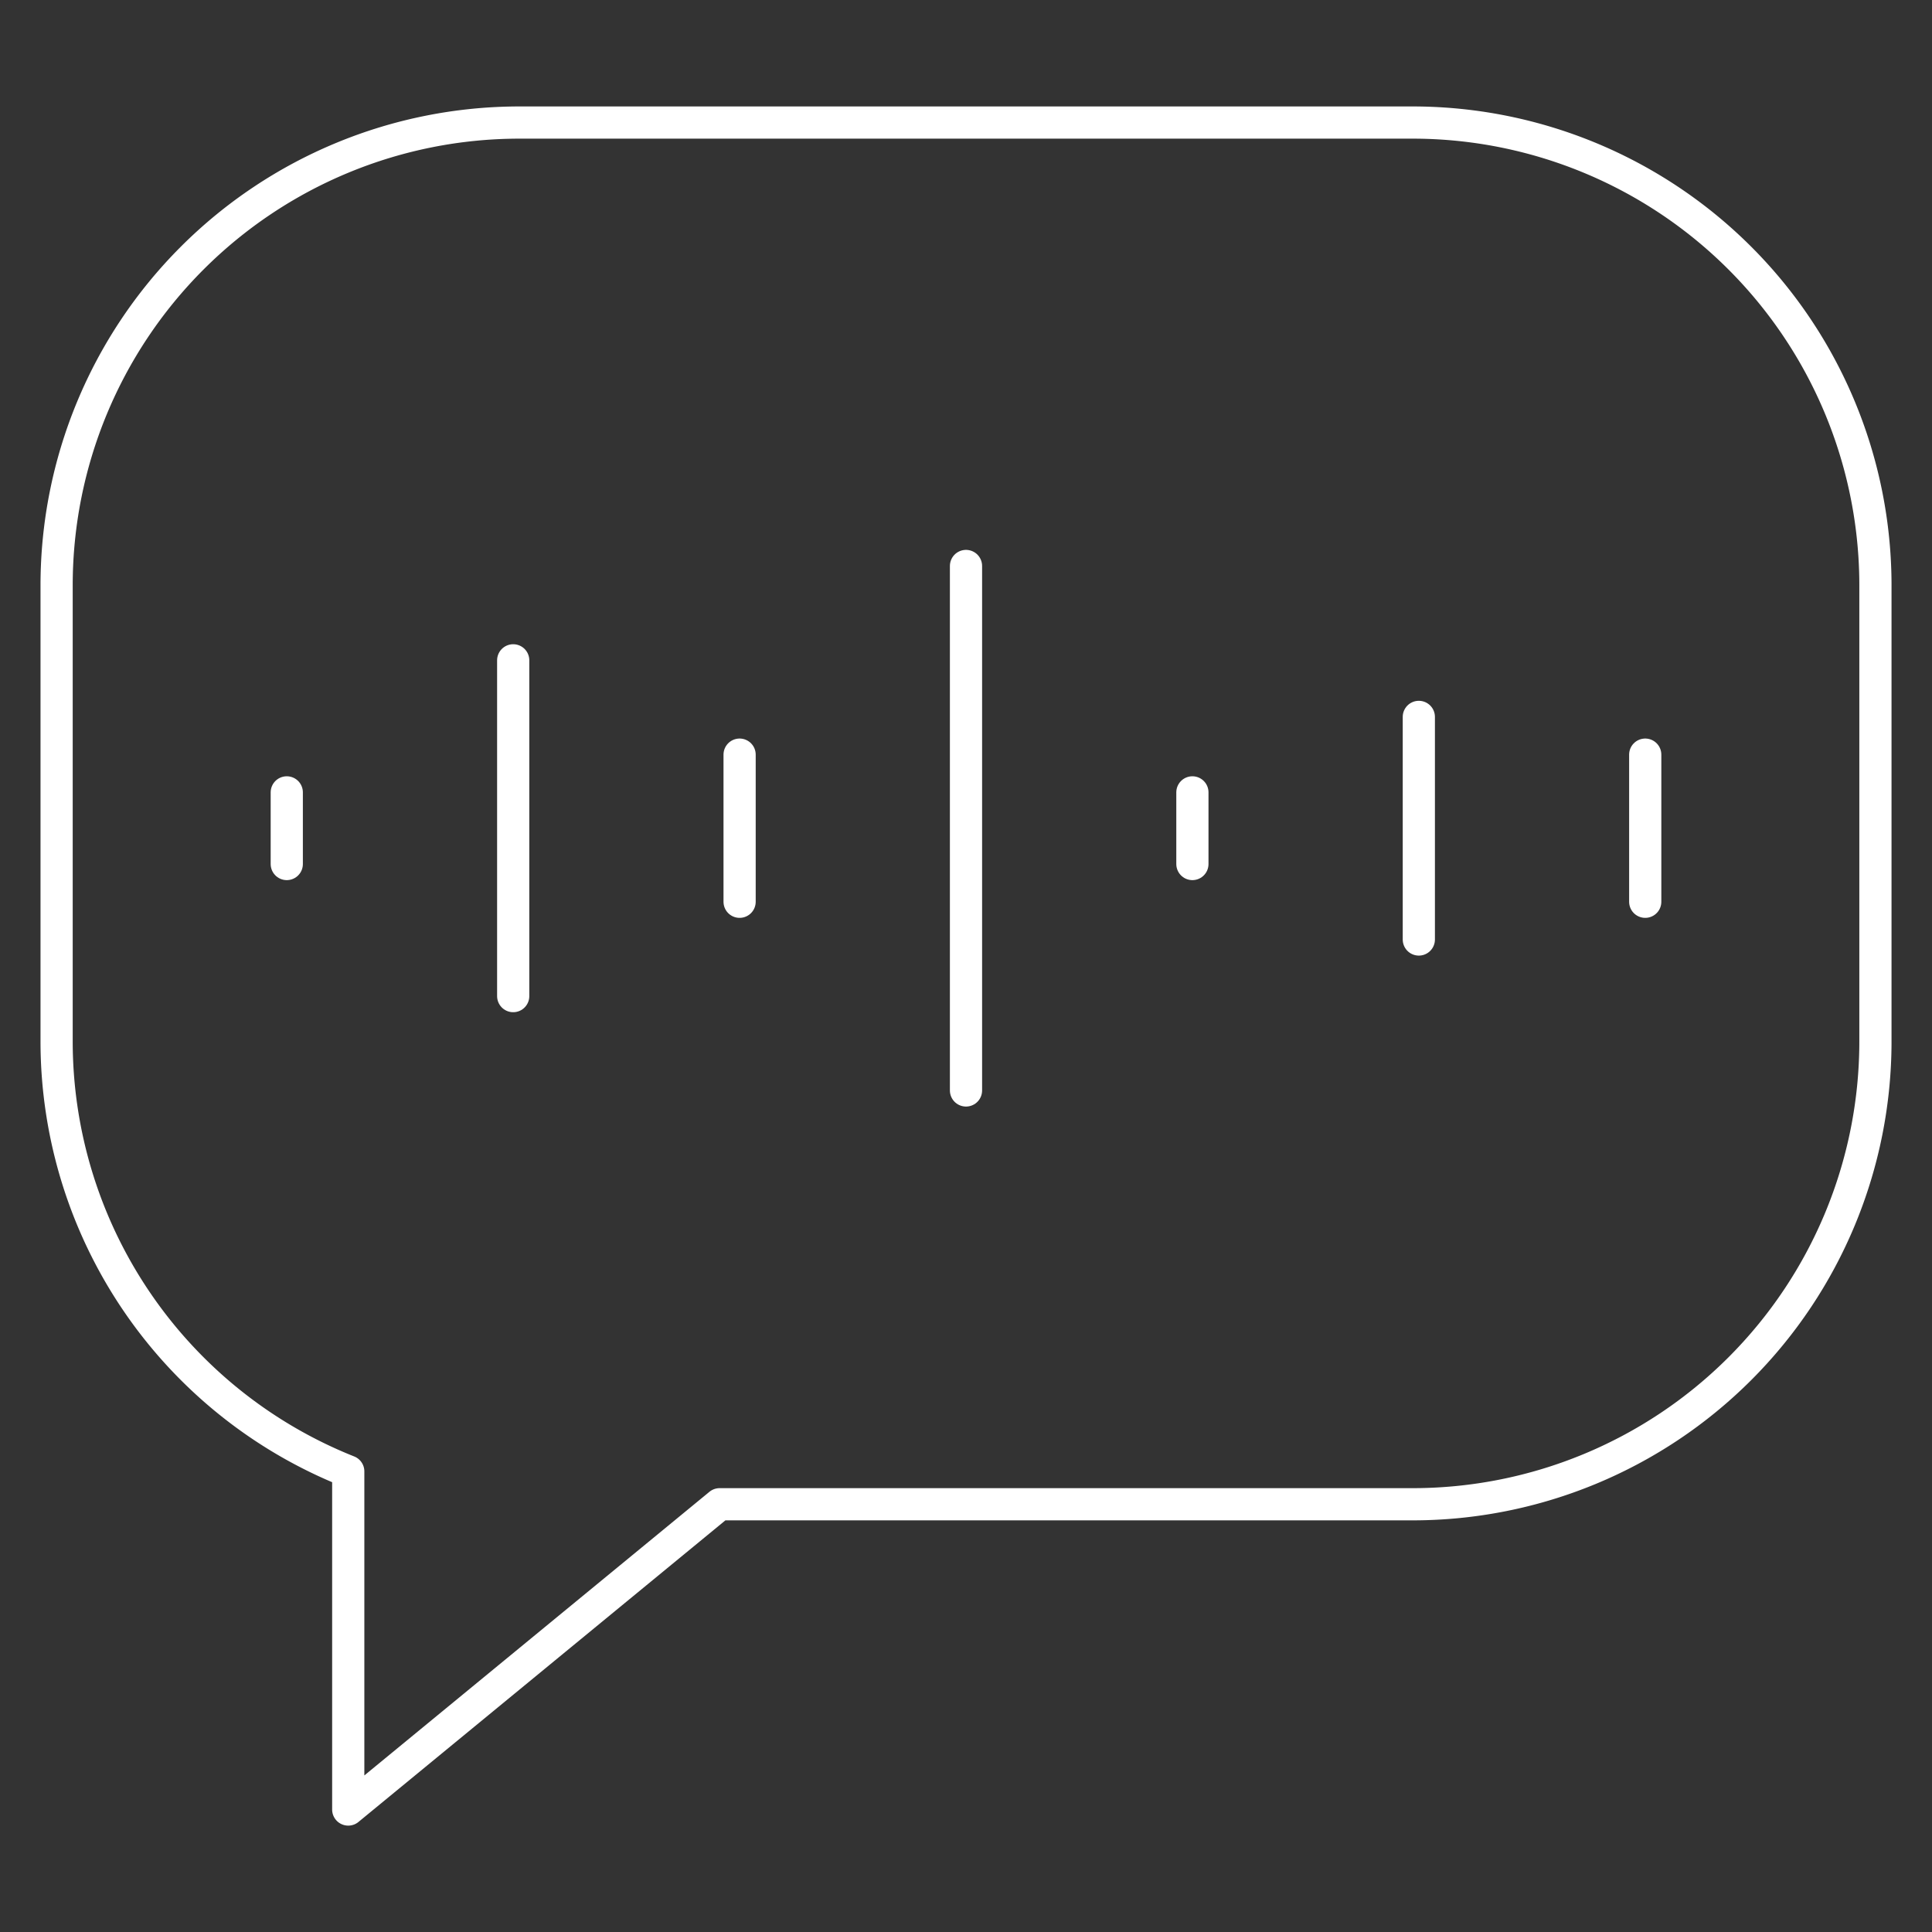 <svg xmlns="http://www.w3.org/2000/svg" xmlns:xlink="http://www.w3.org/1999/xlink" width="60" height="60" viewBox="0 0 60 60">
  <rect x="0" y="0" width="60" height="60" fill="#333333" stroke="none"/>
  <defs>
    <clipPath id="clip-path">
      <path id="Path_51329" data-name="Path 51329" d="M0-682.665H60v60H0Z" transform="translate(0 682.665)" fill="#fff"/>
    </clipPath>
  </defs>
  <g id="assistant" transform="translate(0 -0.002)">
    <g id="Group_153675" data-name="Group 153675" transform="translate(0 0.002)" clip-path="url(#clip-path)">
      <path id="Path_51321" data-name="Path 51321" d="M-437.007,0h-27.736a14.374,14.374,0,0,0-14.374,14.374V28.532a14.379,14.379,0,0,0,9.057,13.358v10.5l11.534-9.48h21.52a14.374,14.374,0,0,0,14.374-14.374V14.374A14.374,14.374,0,0,0-437.007,0Z" transform="translate(480.875 3.806)" fill="none" stroke="#fff" stroke-linecap="round" stroke-linejoin="round" stroke-miterlimit="10" stroke-width="1"/>
      <path id="Path_51322" data-name="Path 51322" d="M0,0V2.225" transform="translate(8.906 24.608)" fill="none" stroke="#fff" stroke-linecap="round" stroke-linejoin="round" stroke-miterlimit="10" stroke-width="1"/>
      <path id="Path_51323" data-name="Path 51323" d="M0,0V10.428" transform="translate(15.938 20.507)" fill="none" stroke="#fff" stroke-linecap="round" stroke-linejoin="round" stroke-miterlimit="10" stroke-width="1"/>
      <path id="Path_51324" data-name="Path 51324" d="M0,0V4.569" transform="translate(22.969 23.436)" fill="none" stroke="#fff" stroke-linecap="round" stroke-linejoin="round" stroke-miterlimit="10" stroke-width="1"/>
      <path id="Path_51325" data-name="Path 51325" d="M0,0V16.288" transform="translate(30 17.577)" fill="none" stroke="#fff" stroke-linecap="round" stroke-linejoin="round" stroke-miterlimit="10" stroke-width="1"/>
      <path id="Path_51326" data-name="Path 51326" d="M0,0V2.225" transform="translate(37.031 24.608)" fill="none" stroke="#fff" stroke-linecap="round" stroke-linejoin="round" stroke-miterlimit="10" stroke-width="1"/>
      <path id="Path_51327" data-name="Path 51327" d="M0,0V6.913" transform="translate(44.063 22.264)" fill="none" stroke="#fff" stroke-linecap="round" stroke-linejoin="round" stroke-miterlimit="10" stroke-width="1"/>
      <path id="Path_51328" data-name="Path 51328" d="M0,0V4.569" transform="translate(51.094 23.436)" fill="none" stroke="#fff" stroke-linecap="round" stroke-linejoin="round" stroke-miterlimit="10" stroke-width="1"/>
    </g>
  </g>
</svg>
